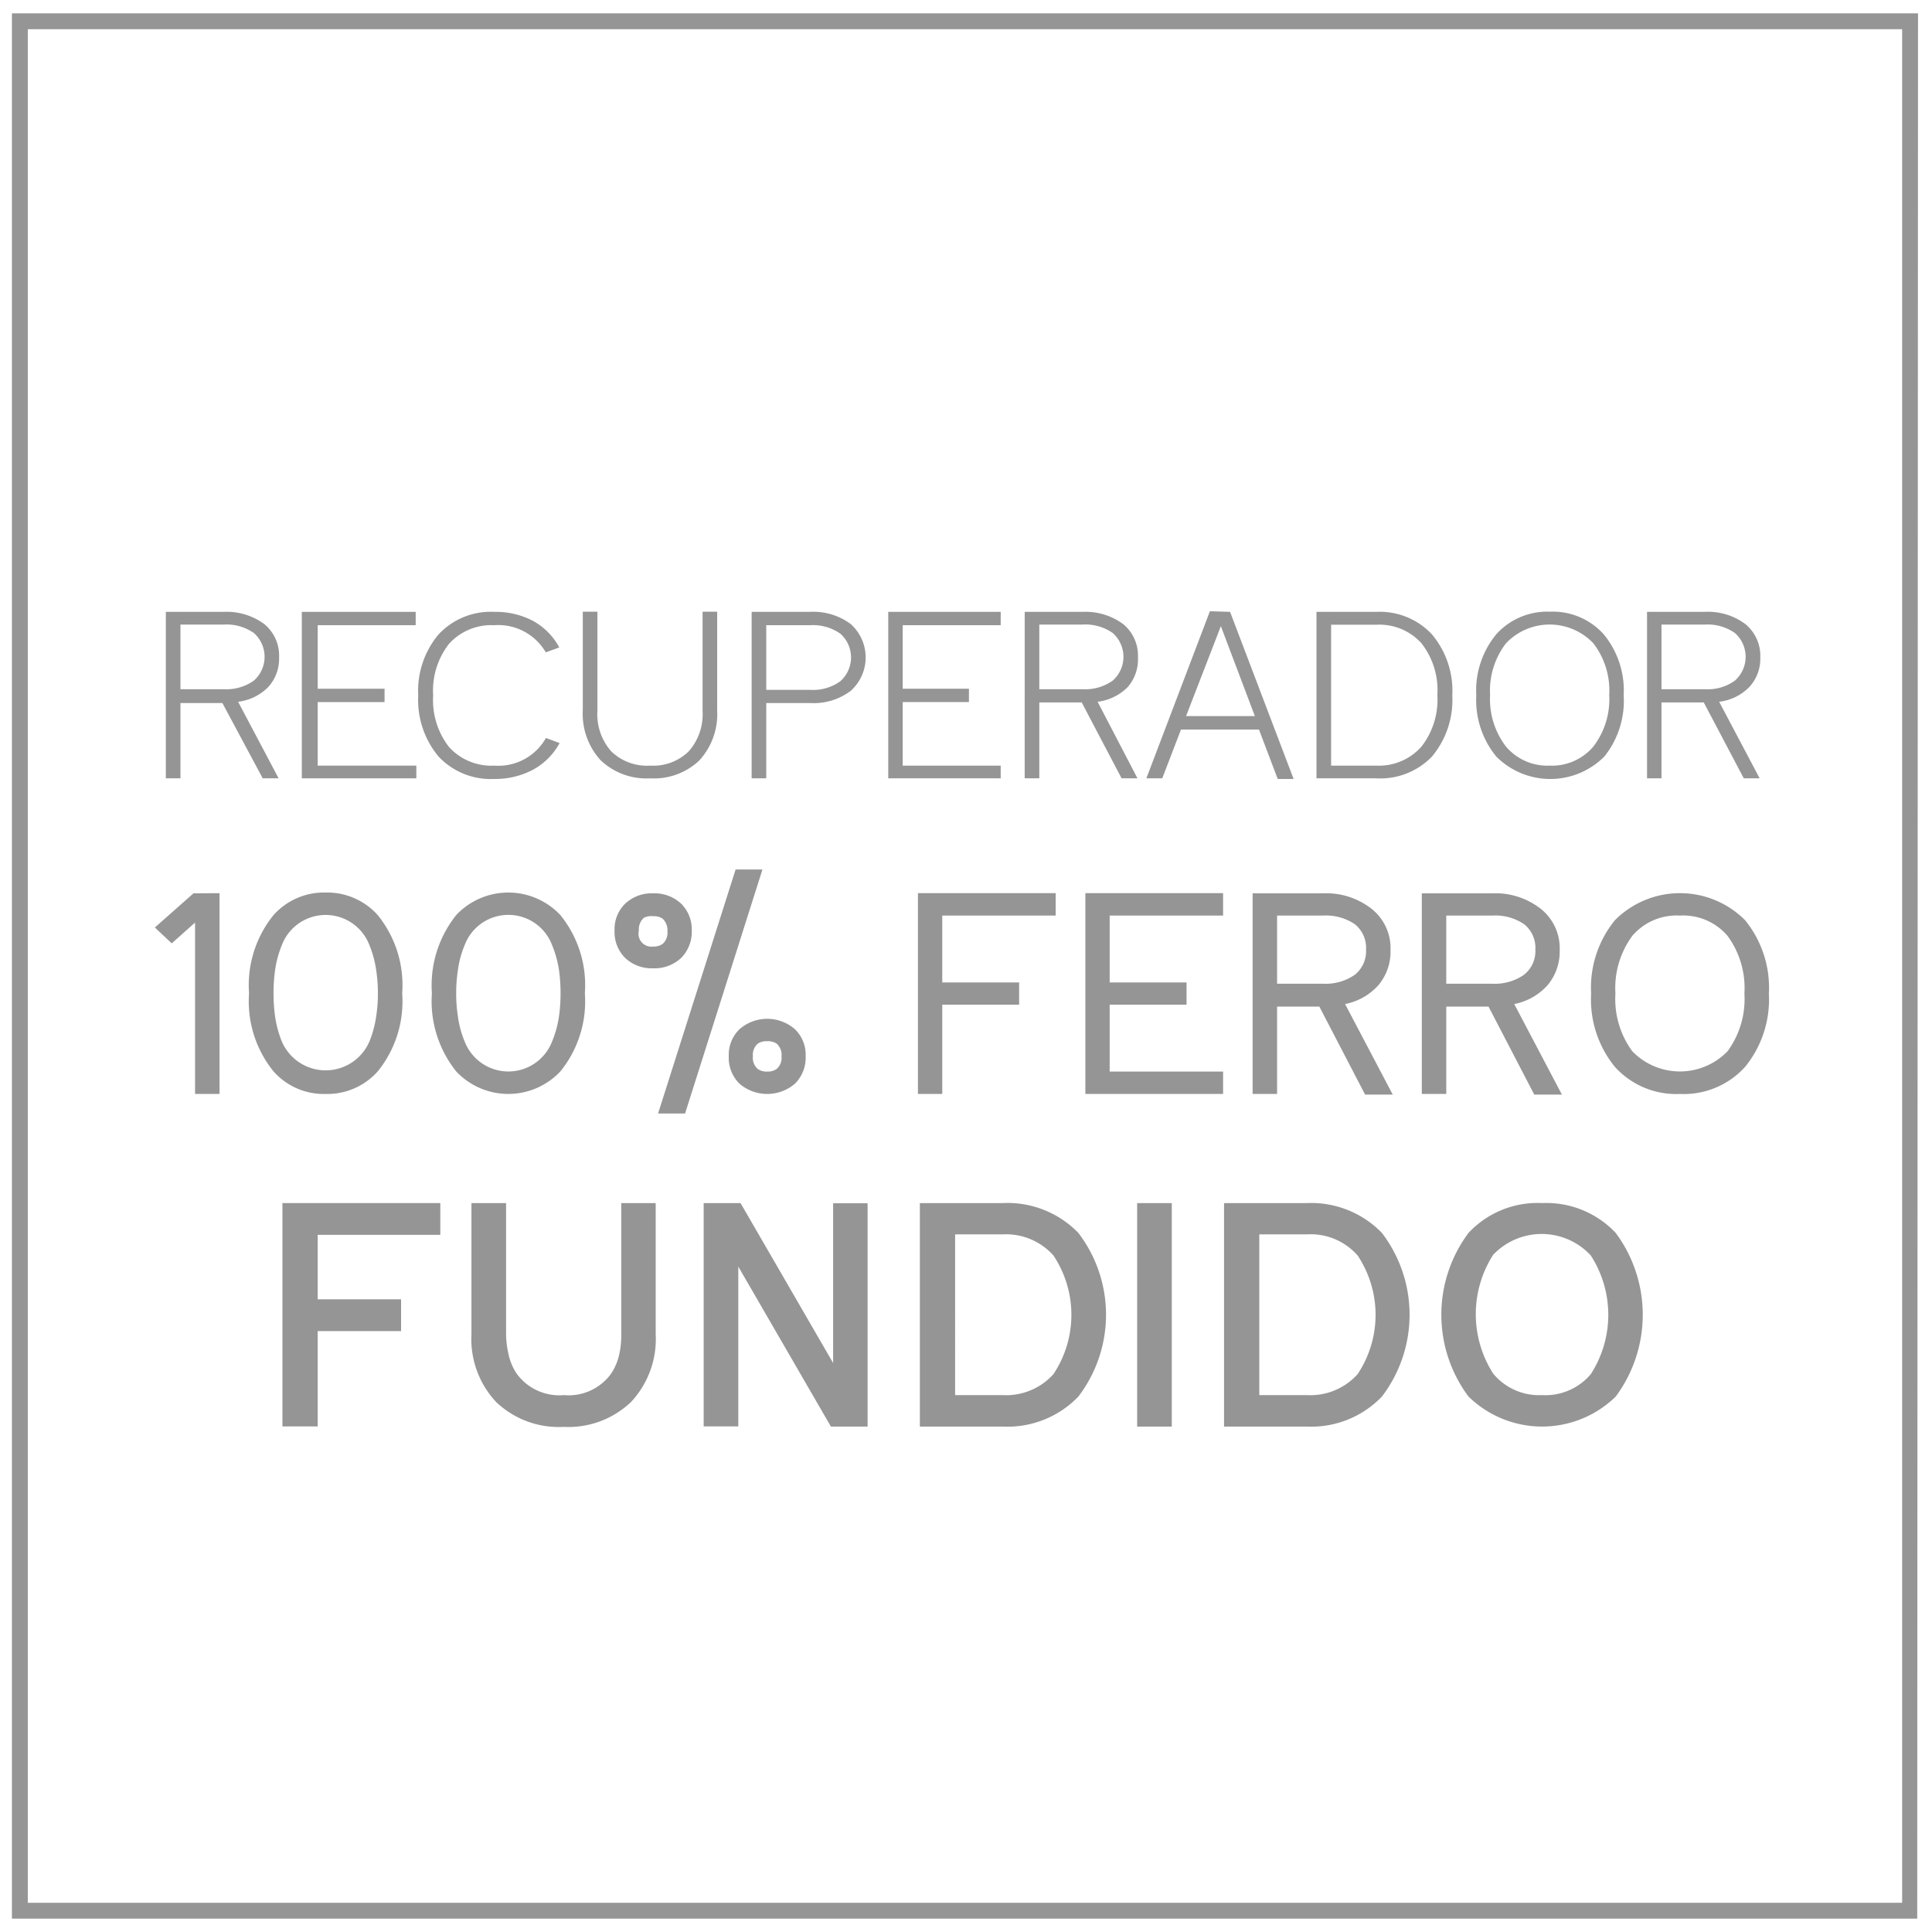 <?xml version="1.0" encoding="UTF-8"?> <svg xmlns="http://www.w3.org/2000/svg" viewBox="0 0 121.63 121.63"><title>foyer-100-fonte-pt</title><g><path d="M17.57,41.39a2.65,2.65,0,0,1-.68,1.86,3.21,3.21,0,0,1-1.9.93L17.54,49h-1L14,44.26H11.36V49h-.92V38.52h3.64a4,4,0,0,1,2.56.77A2.57,2.57,0,0,1,17.57,41.39Zm-6.21,2h2.72a3,3,0,0,0,1.9-.54,2,2,0,0,0,0-3,3,3,0,0,0-1.9-.53H11.36Z" fill="#959595"></path><path d="M26.17,38.52v.84H20v4h4.21v.84H20v4h6.21V49H19V38.52Z" fill="#959595"></path><path d="M31.11,48.2a3.44,3.44,0,0,0,3.26-1.74l.86.32a4.17,4.17,0,0,1-1.66,1.67,5.06,5.06,0,0,1-2.46.59,4.51,4.51,0,0,1-3.5-1.41,5.56,5.56,0,0,1-1.28-3.85,5.51,5.51,0,0,1,1.28-3.84,4.49,4.49,0,0,1,3.5-1.42,5.07,5.07,0,0,1,2.45.57,4.15,4.15,0,0,1,1.65,1.67l-.85.31a3.46,3.46,0,0,0-3.25-1.71,3.59,3.59,0,0,0-2.84,1.17,4.78,4.78,0,0,0-1,3.25,4.8,4.8,0,0,0,1,3.25A3.59,3.59,0,0,0,31.11,48.2Z" fill="#959595"></path><path d="M44.23,38.51h.92v6.24A4.29,4.29,0,0,1,44,47.9,4.15,4.15,0,0,1,40.93,49a4.18,4.18,0,0,1-3.12-1.14,4.33,4.33,0,0,1-1.12-3.15V38.51h.92v6.24a3.52,3.52,0,0,0,.87,2.55,3.22,3.22,0,0,0,2.45.9,3.19,3.19,0,0,0,2.43-.9,3.52,3.52,0,0,0,.87-2.55Z" fill="#959595"></path><path d="M51,38.52a3.93,3.93,0,0,1,2.56.77,2.82,2.82,0,0,1,0,4.2,3.87,3.87,0,0,1-2.56.77H48.24V49h-.92V38.52Zm0,4.91a2.93,2.93,0,0,0,1.9-.54,2,2,0,0,0,0-3,3,3,0,0,0-1.9-.53H48.24v4.07Z" fill="#959595"></path><path d="M63,38.52v.84H56.83v4H61v.84H56.83v4H63V49H55.92V38.52Z" fill="#959595"></path><path d="M71.64,41.39A2.65,2.65,0,0,1,71,43.25a3.21,3.21,0,0,1-1.9.93L71.61,49h-1q-2.46-4.68-2.51-4.78H65.43V49h-.92V38.52h3.64a4,4,0,0,1,2.56.77A2.57,2.57,0,0,1,71.64,41.39Zm-6.21,2h2.72a3,3,0,0,0,1.9-.54,2,2,0,0,0,0-3,3,3,0,0,0-1.9-.53H65.43Z" fill="#959595"></path><path d="M77.44,38.52l4,10.52h-1l-1.18-3.11H74.35L73.17,49h-1l4-10.52Zm-2.77,6.56H79l-2.14-5.66Z" fill="#959595"></path><path d="M86.65,38.52a4.49,4.49,0,0,1,3.5,1.42,5.51,5.51,0,0,1,1.28,3.84,5.56,5.56,0,0,1-1.28,3.85A4.51,4.51,0,0,1,86.65,49H82.88V38.52Zm0,9.68A3.57,3.57,0,0,0,89.49,47a4.8,4.8,0,0,0,1-3.25,4.78,4.78,0,0,0-1-3.25,3.57,3.57,0,0,0-2.84-1.17H83.8V48.2Z" fill="#959595"></path><path d="M97.56,38.51a4.31,4.31,0,0,1,3.4,1.42,5.56,5.56,0,0,1,1.26,3.85A5.6,5.6,0,0,1,101,47.63a4.8,4.8,0,0,1-6.8,0,5.6,5.6,0,0,1-1.26-3.85,5.56,5.56,0,0,1,1.26-3.85A4.31,4.31,0,0,1,97.56,38.51Zm0,9.69A3.41,3.41,0,0,0,100.31,47a4.89,4.89,0,0,0,1-3.25,4.87,4.87,0,0,0-1-3.25,3.79,3.79,0,0,0-5.5,0,4.87,4.87,0,0,0-1,3.25,4.89,4.89,0,0,0,1,3.25A3.41,3.41,0,0,0,97.56,48.2Z" fill="#959595"></path><path d="M110.82,41.39a2.61,2.61,0,0,1-.69,1.86,3.18,3.18,0,0,1-1.9.93L110.78,49h-1l-2.52-4.78H104.6V49h-.91V38.52h3.63a3.93,3.93,0,0,1,2.56.77A2.58,2.58,0,0,1,110.82,41.39Zm-6.22,2h2.72a2.93,2.93,0,0,0,1.9-.54,2,2,0,0,0,0-3,3,3,0,0,0-1.9-.53H104.6Z" fill="#959595"></path></g><path d="M120.7,120.79H.75V.84h120Zm-118.95-1h118V1.84H1.75Z" fill="#959595"></path><g><path d="M13.82,56.23V68.87H12.28V58.08l-1.47,1.31-1.06-1,2.43-2.15Z" fill="#959595"></path><path d="M17.22,67.45a7,7,0,0,1-1.54-4.92,7,7,0,0,1,1.54-4.92,4.25,4.25,0,0,1,3.28-1.42,4.27,4.27,0,0,1,3.28,1.42,7,7,0,0,1,1.54,4.92,7,7,0,0,1-1.54,4.92,4.24,4.24,0,0,1-3.28,1.42A4.22,4.22,0,0,1,17.22,67.45Zm.52-7.94a6.6,6.6,0,0,0-.43,1.62,10.74,10.74,0,0,0-.09,1.4,10.51,10.51,0,0,0,.09,1.4,6.68,6.68,0,0,0,.43,1.63,3,3,0,0,0,5.52,0,6.68,6.68,0,0,0,.43-1.63,9,9,0,0,0,.1-1.4,9.23,9.23,0,0,0-.1-1.4,6.6,6.6,0,0,0-.43-1.62,2.95,2.95,0,0,0-5.52,0Z" fill="#959595"></path><path d="M28.72,67.45a7.07,7.07,0,0,1-1.53-4.92,7.09,7.09,0,0,1,1.53-4.92,4.5,4.5,0,0,1,6.56,0,7,7,0,0,1,1.54,4.92,7,7,0,0,1-1.54,4.92,4.5,4.5,0,0,1-6.56,0Zm.53-7.94a6.18,6.18,0,0,0-.43,1.62,9.23,9.23,0,0,0-.1,1.4,9,9,0,0,0,.1,1.4,6.26,6.26,0,0,0,.43,1.63,2.95,2.95,0,0,0,5.51,0,6.67,6.67,0,0,0,.44-1.63,10.51,10.51,0,0,0,.09-1.4,10.74,10.74,0,0,0-.09-1.4,6.59,6.59,0,0,0-.44-1.62,2.94,2.94,0,0,0-5.51,0Z" fill="#959595"></path><path d="M39.36,60.31a2.29,2.29,0,0,1-.67-1.72,2.24,2.24,0,0,1,.67-1.7,2.43,2.43,0,0,1,1.75-.65,2.46,2.46,0,0,1,1.77.65,2.28,2.28,0,0,1,.67,1.7,2.33,2.33,0,0,1-.67,1.72,2.46,2.46,0,0,1-1.77.65A2.43,2.43,0,0,1,39.36,60.31Zm1.16-2.52a1,1,0,0,0-.3.8.81.81,0,0,0,.89,1,1,1,0,0,0,.6-.16.94.94,0,0,0,.31-.8,1,1,0,0,0-.31-.8,1,1,0,0,0-.6-.15A1,1,0,0,0,40.52,57.79Zm.91,12.31,4.88-15.36H48L43.13,70.1Zm5.12-1.88a2.29,2.29,0,0,1-.67-1.72,2.24,2.24,0,0,1,.67-1.7,2.65,2.65,0,0,1,3.5,0,2.24,2.24,0,0,1,.67,1.7,2.29,2.29,0,0,1-.67,1.72,2.68,2.68,0,0,1-3.5,0Zm1.16-2.52a.93.93,0,0,0-.31.8.91.91,0,0,0,.31.8.92.92,0,0,0,.59.16.94.94,0,0,0,.59-.16.91.91,0,0,0,.31-.8.93.93,0,0,0-.31-.8,1,1,0,0,0-.59-.15A1,1,0,0,0,47.71,65.7Z" fill="#959595"></path><path d="M66.46,56.23v1.41H59.32v4.21h4.84v1.4H59.32v5.62H57.79V56.23Z" fill="#959595"></path><path d="M77,56.23v1.41H69.86v4.21H74.7v1.4H69.86v4.21H77v1.41H68.33V56.23Z" fill="#959595"></path><path d="M80.4,68.87H78.86V56.24h4.43a4.63,4.63,0,0,1,3.09,1,3.16,3.16,0,0,1,1.16,2.58,3.27,3.27,0,0,1-.76,2.2,3.78,3.78,0,0,1-2.1,1.19l3,5.7H85.94l-2.88-5.54H80.4ZM86,59.78a1.9,1.9,0,0,0-.7-1.59,3.22,3.22,0,0,0-2-.55H80.4v4.29h2.89a3.22,3.22,0,0,0,2-.56A1.9,1.9,0,0,0,86,59.78Z" fill="#959595"></path><path d="M91.05,68.87H89.51V56.24h4.43a4.63,4.63,0,0,1,3.09,1,3.16,3.16,0,0,1,1.16,2.58,3.27,3.27,0,0,1-.76,2.2,3.78,3.78,0,0,1-2.1,1.19l3,5.7H96.59l-2.88-5.54H91.05Zm5.61-9.09a1.9,1.9,0,0,0-.7-1.59,3.22,3.22,0,0,0-2-.55H91.05v4.29h2.89a3.22,3.22,0,0,0,2-.56A1.9,1.9,0,0,0,96.66,59.78Z" fill="#959595"></path><path d="M105.76,68.87a5.2,5.2,0,0,1-4.09-1.7,6.72,6.72,0,0,1-1.5-4.62,6.72,6.72,0,0,1,1.5-4.62,5.78,5.78,0,0,1,8.19,0,6.72,6.72,0,0,1,1.5,4.62,6.72,6.72,0,0,1-1.5,4.62A5.2,5.2,0,0,1,105.76,68.87Zm0-11.23a3.67,3.67,0,0,0-3,1.28,5.55,5.55,0,0,0-1.06,3.63,5.55,5.55,0,0,0,1.06,3.63,4.17,4.17,0,0,0,6,0,5.55,5.55,0,0,0,1.06-3.63,5.55,5.55,0,0,0-1.06-3.63A3.67,3.67,0,0,0,105.76,57.64Z" fill="#959595"></path></g><g><path d="M27.72,75.74v2H20v4.06h5.25v2H20v6H17.78V75.74Z" fill="#959595"></path><path d="M39.11,75.74h2.17V84a5.8,5.8,0,0,1-1.56,4.27,5.72,5.72,0,0,1-4.24,1.56,5.71,5.71,0,0,1-4.24-1.56A5.8,5.8,0,0,1,29.68,84V75.74h2.18V84A5.84,5.84,0,0,0,32,85.19a3.6,3.6,0,0,0,.5,1.25,3.32,3.32,0,0,0,3,1.39,3.3,3.3,0,0,0,3-1.39,3.6,3.6,0,0,0,.5-1.25A5.22,5.22,0,0,0,39.11,84Z" fill="#959595"></path><path d="M46.62,75.74l5.83,10.07V75.75h2.17V89.81H52.31L46.48,79.74V89.8H44.3V75.74Z" fill="#959595"></path><path d="M63.13,75.74a6.21,6.21,0,0,1,4.76,1.88,8.49,8.49,0,0,1,0,10.3,6.18,6.18,0,0,1-4.76,1.89H57.91V75.74Zm0,12.09a4,4,0,0,0,3.19-1.32,6.74,6.74,0,0,0,0-7.47,4,4,0,0,0-3.19-1.33h-3V87.83Z" fill="#959595"></path><path d="M71.59,75.74h2.18V89.81H71.59Z" fill="#959595"></path><path d="M82.28,75.74A6.2,6.2,0,0,1,87,77.62a8.49,8.49,0,0,1,0,10.3,6.17,6.17,0,0,1-4.76,1.89H77.06V75.74Zm0,12.09a4,4,0,0,0,3.19-1.32,6.74,6.74,0,0,0,0-7.47,3.93,3.93,0,0,0-3.19-1.33h-3V87.83Z" fill="#959595"></path><path d="M97.08,75.74a6,6,0,0,1,4.64,1.88,8.65,8.65,0,0,1,0,10.3,6.63,6.63,0,0,1-9.27,0,8.61,8.61,0,0,1,0-10.3A5.94,5.94,0,0,1,97.08,75.74Zm0,12.09a3.74,3.74,0,0,0,3.07-1.32,6.89,6.89,0,0,0,0-7.47A4.21,4.21,0,0,0,94,79a6.94,6.94,0,0,0,0,7.47A3.75,3.75,0,0,0,97.08,87.83Z" fill="#959595"></path></g></svg> 